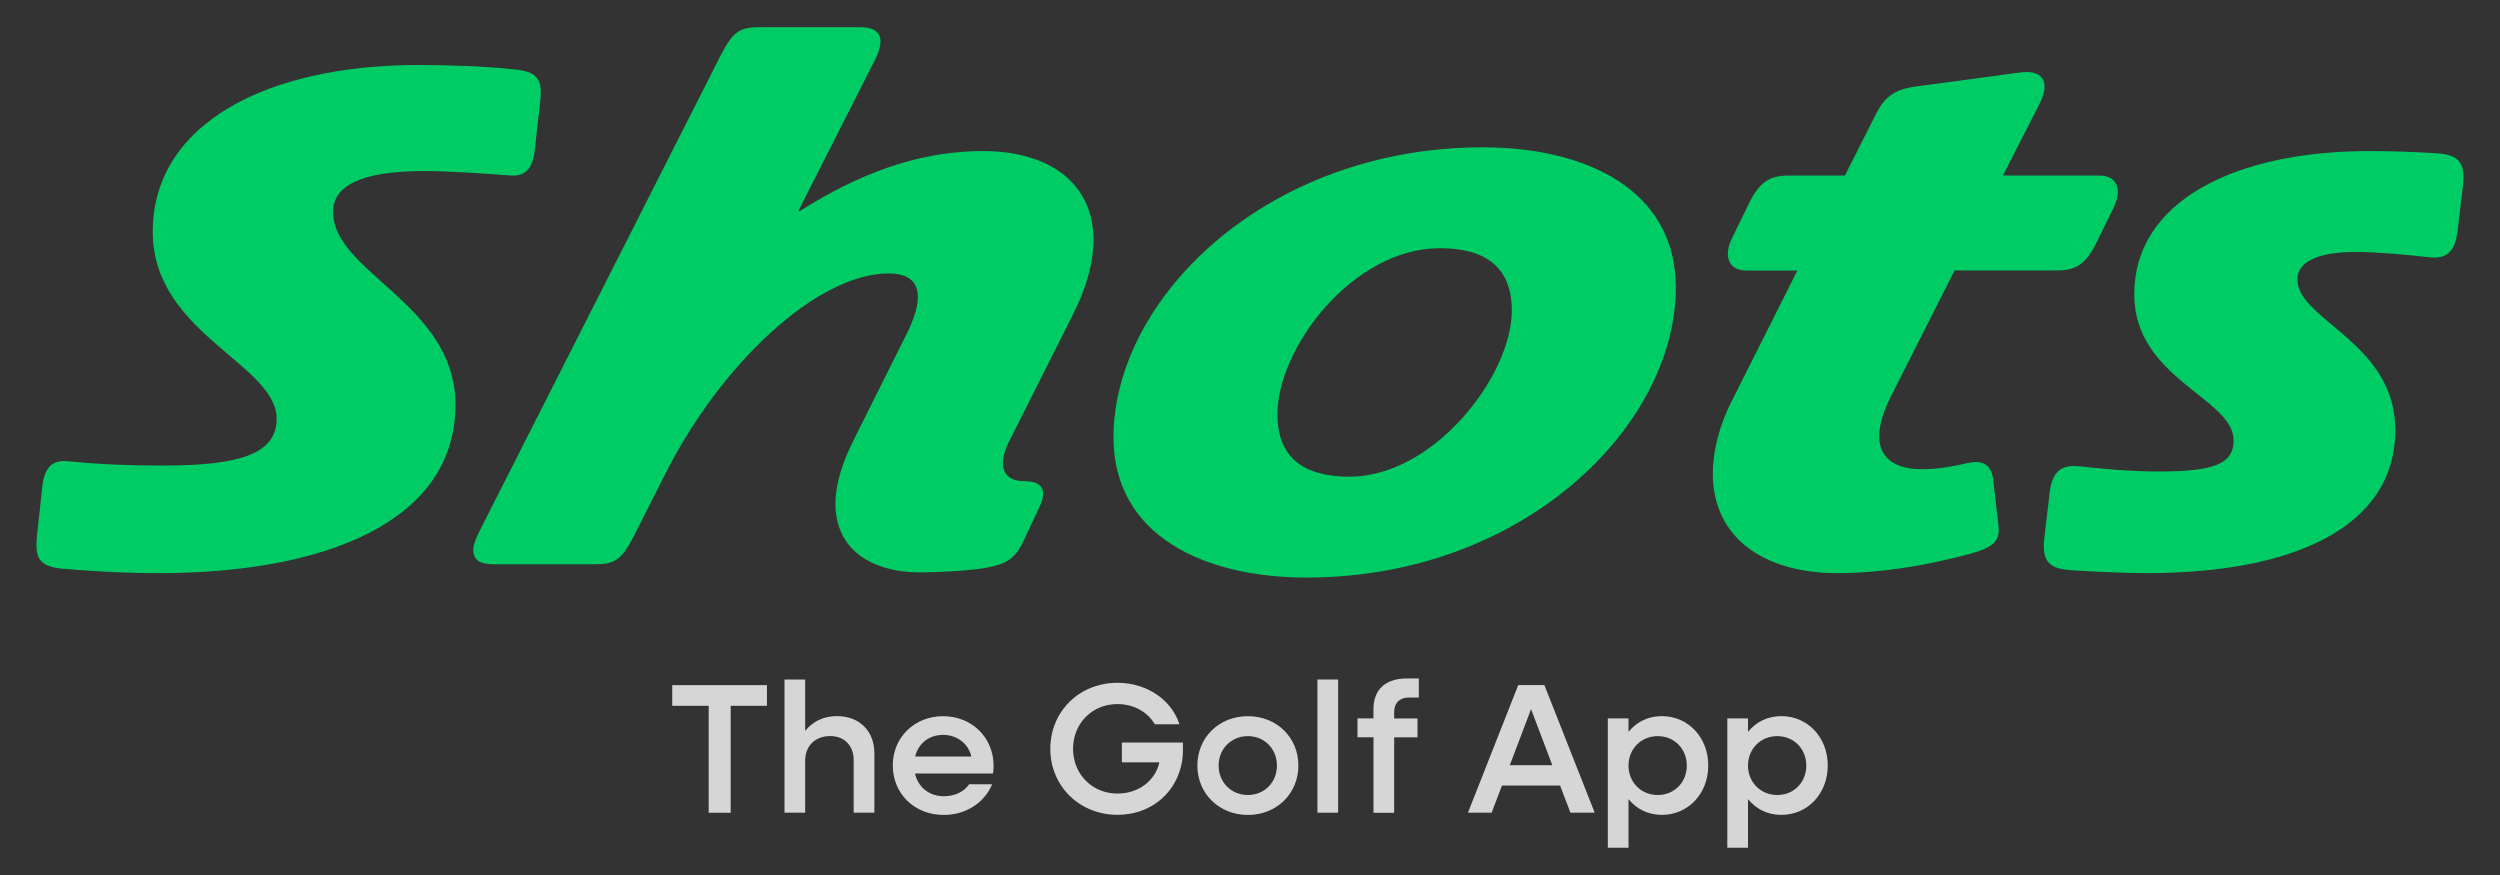 <?xml version="1.0" encoding="UTF-8"?>
<svg id="Layer_1" xmlns="http://www.w3.org/2000/svg" version="1.1" viewBox="0 0 400 140">
  <rect x="0" y="0" width="400" height="140" fill="#333333" stroke="none"/>
  <!-- Generator: Adobe Illustrator 29.0.0, SVG Export Plug-In . SVG Version: 2.1.0 Build 186)  -->
  <defs>
    <style>
      .st0 {
        fill: #0c6;
      }

      .st1 {
        fill: #fff;
      }

      .st2 {
        opacity: .8;
      }
    </style>
  </defs>
  <g>
    <path class="st0" d="M86.41,16.45l-.83,7.36c-.24,2.49-1.07,4.51-3.92,4.27-3.32-.24-9.26-.71-13.89-.71-7.48,0-14.48,1.31-14.48,6.53,0,9.73,19.58,14.72,19.58,30.86,0,19.11-21.72,26.94-47.36,26.94-6.29,0-11.28-.36-15.55-.71-3.8-.36-4.39-1.78-4.04-5.34l.83-7.6c.24-2.49,1.07-4.51,3.92-4.27,3.56.36,8.43.71,15.43.71,12.34,0,18.16-1.9,18.16-7.48,0-8.78-19.82-13.65-19.82-29.91,0-17.33,18.28-26.7,42.49-26.7,5.34,0,11.16.24,15.43.71,3.8.36,4.51,1.78,4.04,5.34Z"/>
    <path class="st0" d="M136.38,70.81l8.78-17.57c3.09-6.29,1.9-9.49-2.97-9.49-11.51,0-26.94,14.6-35.73,32.05l-5.1,10.09c-2.02,3.92-3.2,4.39-6.29,4.39h-16.14c-2.14,0-3.2-.71-3.2-2.25,0-.83.36-1.78.95-2.97L115.37,8.74c2.02-3.92,3.2-4.39,6.29-4.39h16.02c3.09,0,4.15,1.66,2.26,5.34l-12.22,24.09h.24c6.41-4.04,16.62-9.61,29.32-9.61,10.68,0,17.68,5.22,17.68,14.24,0,3.32-.95,7.36-3.44,12.22l-10.09,20.06c-2.02,4.04-.71,6.29,2.37,6.29,2.85,0,3.8,1.31,2.61,3.92l-2.61,5.58c-1.42,3.09-2.97,3.8-6.17,4.39-2.73.47-7.6.71-10.44.71-10.56,0-17.68-6.88-10.8-20.77Z"/>
    <path class="st0" d="M178.16,69.98c0-22.19,24.45-46.41,59.11-46.41,16.26,0,30.86,6.65,30.86,22.43,0,22.19-24.45,46.41-59.11,46.41-16.26,0-30.86-6.65-30.86-22.43ZM241.89,49.68c0-6.88-4.15-9.97-11.51-9.97-13.89,0-25.99,15.9-25.99,26.59,0,6.88,4.15,9.97,11.51,9.97,13.53,0,25.99-16.14,25.99-26.59Z"/>
    <path class="st0" d="M335.89,28.08c2.97,0,3.68,2.37,2.25,5.22l-2.73,5.58c-1.66,3.32-3.2,4.39-6.29,4.39h-16.38l-10.09,19.94c-4.63,9.14-.36,11.87,4.87,11.87,2.49,0,4.98-.47,7.12-.95,2.37-.59,3.92,0,4.27,2.61l.83,7.24c.36,2.73-.95,3.68-4.98,4.75-7.24,1.9-14.12,2.97-20.77,2.97-12.11,0-19.94-5.93-19.94-15.9,0-3.44.95-7.6,3.09-11.75l10.44-20.77h-8.19c-2.85,0-3.68-2.37-2.25-5.22l2.73-5.58c1.66-3.32,3.2-4.39,6.29-4.39h9.02l4.98-9.85c1.31-2.61,2.85-3.92,6.29-4.39l16.74-2.25c3.32-.47,5.1,1.19,3.09,5.1l-5.82,11.39h15.43Z"/>
    <path class="st0" d="M331.26,91.22c-3.44-.24-4.63-1.42-4.15-5.34l.83-7c.36-2.97,1.42-4.63,4.75-4.27,3.32.36,8.07.83,12.7.83,8.78,0,11.99-1.19,11.99-4.98,0-6.77-15.9-9.85-15.9-23.38,0-14.84,16.02-22.91,37.62-22.91,3.44,0,7.12.12,10.8.36,3.44.24,4.63,1.42,4.15,5.34l-.83,7c-.36,2.97-1.42,4.75-4.75,4.27-3.32-.36-8.07-.83-11.51-.83-6.77,0-9.38,1.9-9.38,4.39,0,6.53,15.67,10.09,15.67,24.09,0,15.79-16.74,22.91-39.76,22.91-3.44,0-8.55-.24-12.23-.47Z"/>
  </g>
  <g class="st2">
    <path class="st1" d="M113.39,112.93h-5.83v-3.31h15.15v3.31h-5.8v17.11h-3.52v-17.11Z"/>
    <path class="st1" d="M125.52,108.72h3.31v8.23c1.21-1.54,2.96-2.37,5.09-2.37,3.58,0,5.98,2.37,5.98,5.95v9.5h-3.31v-8.41c0-2.31-1.48-3.85-3.76-3.85-2.4,0-4,1.57-4,3.91v8.35h-3.31v-21.31Z"/>
    <path class="st1" d="M142.84,122.49c0-4.5,3.46-7.9,8.05-7.9s8.08,3.4,8.08,7.93c0,.41-.03.86-.09,1.24h-12.49c.5,2.19,2.28,3.64,4.65,3.64,1.75,0,3.26-.77,4.03-1.92h3.67c-1.21,2.93-4.17,4.91-7.75,4.91-4.68,0-8.14-3.4-8.14-7.9ZM146.42,121.04h9c-.5-2.07-2.28-3.46-4.53-3.46s-3.94,1.36-4.47,3.46Z"/>
    <path class="st1" d="M168.05,119.82c0-6.01,4.65-10.57,10.74-10.57,4.74,0,8.67,2.75,9.92,6.63h-3.94c-1.15-1.95-3.34-3.23-5.98-3.23-4.03,0-7.1,3.08-7.1,7.16s3.08,7.16,7.1,7.16c3.37,0,6.04-2.04,6.72-5h-6.01v-3.17h9.77v1.18c0,5.92-4.44,10.39-10.48,10.39s-10.74-4.56-10.74-10.57Z"/>
    <path class="st1" d="M191.58,122.49c0-4.5,3.46-7.9,8.08-7.9s8.08,3.4,8.08,7.9-3.49,7.9-8.08,7.9-8.08-3.4-8.08-7.9ZM204.31,122.49c0-2.66-1.98-4.71-4.65-4.71s-4.68,2.04-4.68,4.71,2.01,4.71,4.68,4.71,4.65-2.04,4.65-4.71Z"/>
    <path class="st1" d="M210.79,108.72h3.31v21.31h-3.31v-21.31Z"/>
    <path class="st1" d="M219.75,117.96h-2.55v-3.02h2.55v-1.42c0-3.2,1.89-4.97,5.42-4.97h1.84v3.05h-1.54c-1.51,0-2.4.86-2.4,2.31v1.04h3.73v3.02h-3.73v12.08h-3.31v-12.08Z"/>
    <path class="st1" d="M242.93,109.61h4.17l8.05,20.42h-3.88l-1.66-4.35h-9.29l-1.66,4.35h-3.79l8.05-20.42ZM248.37,122.43l-3.4-8.97-3.4,8.97h6.81Z"/>
    <path class="st1" d="M257.25,114.94h3.31v2.16c1.27-1.57,3.11-2.52,5.33-2.52,4.23,0,7.43,3.4,7.43,7.9s-3.2,7.9-7.43,7.9c-2.22,0-4.05-.95-5.33-2.52v7.78h-3.31v-20.72ZM269.89,122.49c0-2.66-1.98-4.71-4.65-4.71s-4.68,2.04-4.68,4.71,2.01,4.71,4.68,4.71,4.65-2.04,4.65-4.71Z"/>
    <path class="st1" d="M276.37,114.94h3.31v2.16c1.27-1.57,3.11-2.52,5.33-2.52,4.23,0,7.43,3.4,7.43,7.9s-3.2,7.9-7.43,7.9c-2.22,0-4.05-.95-5.33-2.52v7.78h-3.31v-20.72ZM289.01,122.49c0-2.66-1.98-4.71-4.65-4.71s-4.68,2.04-4.68,4.71,2.01,4.71,4.68,4.71,4.65-2.04,4.65-4.71Z"/>
  </g>
</svg>